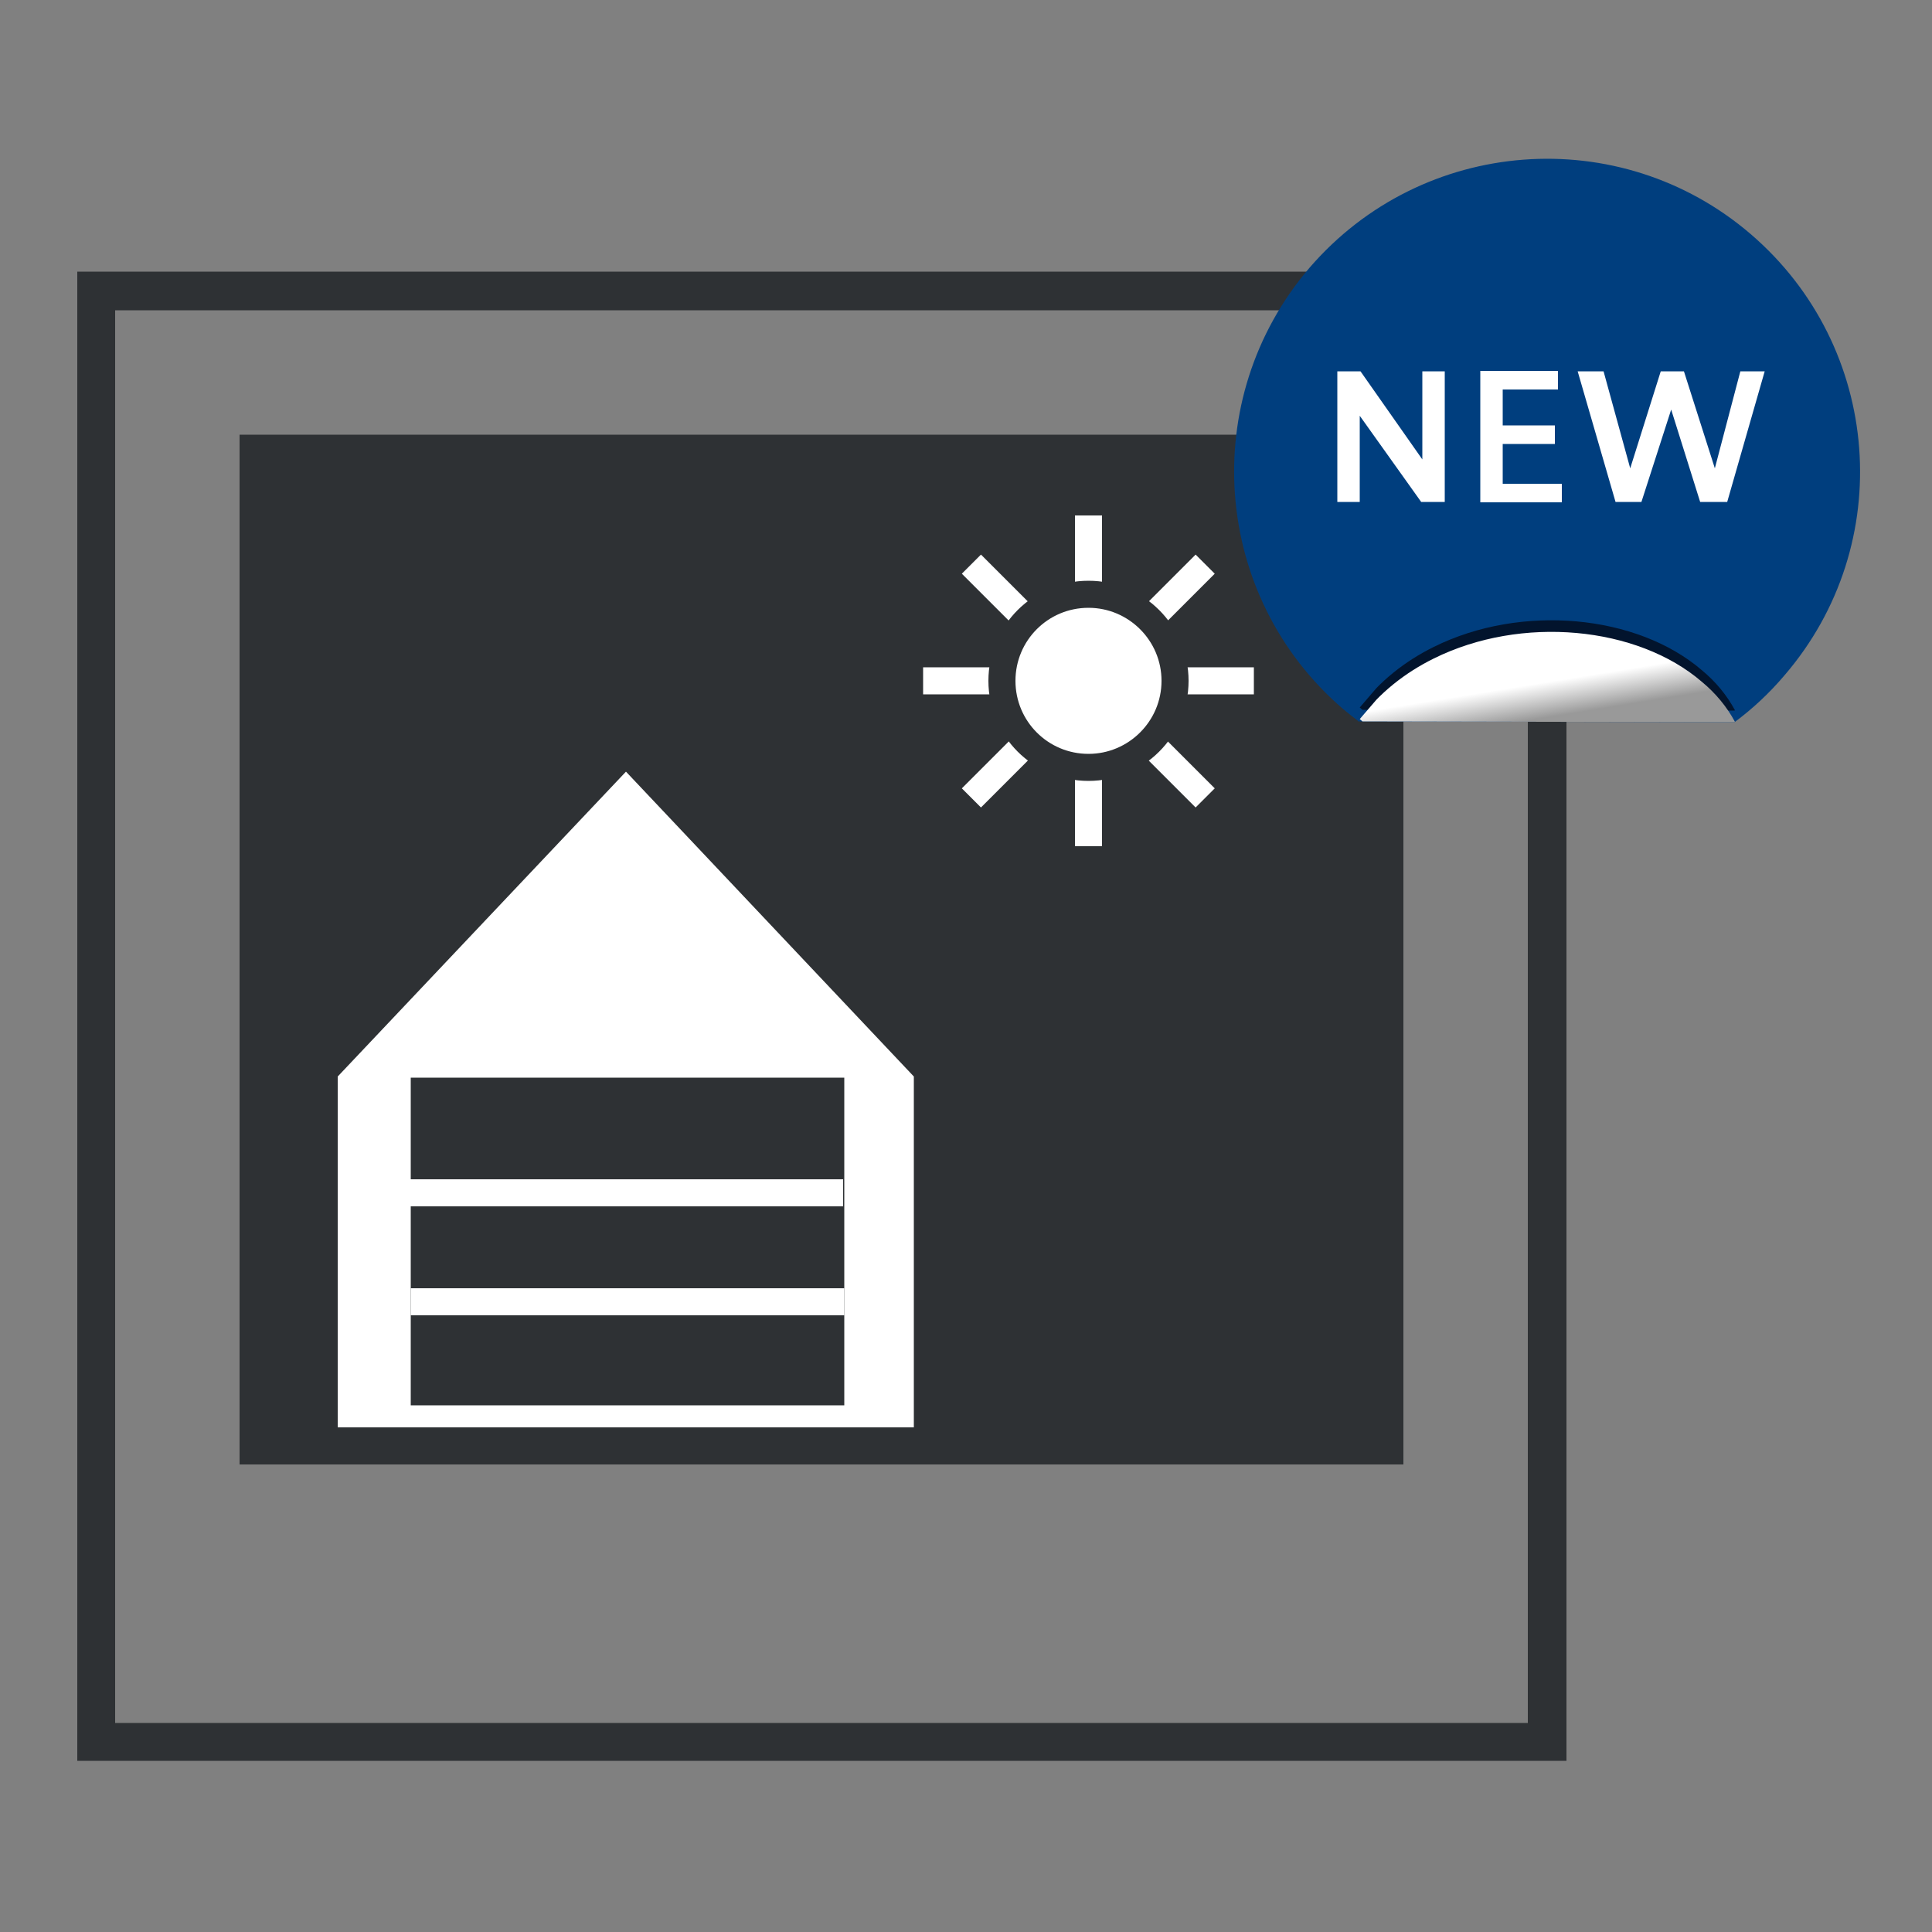 <?xml version="1.0" standalone="no"?>

<svg viewBox="0 0 500 500" style="background-color:#ffffff00" version="1.1" xmlns="http://www.w3.org/2000/svg" xmlns:xlink="http://www.w3.org/1999/xlink" xml:space="preserve" x="0px" y="0px" width="100%" height="100%">
	<rect x="0" y="0" width="500" height="500" fill="#808080" stroke="none"/>
	<defs>
		<clipPath id="mask1">
			<path d="M 20 41.1 L 481.4 41.1 L 481.4 455.7 L 20 455.7 L 20 41.1 Z" stroke="#2e3134" stroke-width="10" fill="none"/>
		</clipPath>
		<clipPath id="mask2">
			<path d="M 20 41.1 L 481.4 41.1 L 481.4 455.7 L 20 455.7 L 20 41.1 Z" fill="#003e7e"/>
		</clipPath>
		<clipPath id="mask3">
			<path d="M 351.9 183.1 L 352.6 183.7 L 448.9 183.9 L 449 183.8 C 446.9 179.9 444 176.4 440.5 173.5 C 423.7 159 393.7 156.2 371.1 167.4 C 363.6 171.1 357 176.3 351.9 183.1 Z" fill="none"/>
		</clipPath>
		<linearGradient id="gradient1" x1="44.4%" y1="173.4%" x2="45.9%" y2="212.2%">
			<stop stop-color="#ffffff" stop-opacity="1" offset="0%"/>
			<stop stop-color="#999999" stop-opacity="1" offset="98.9%"/>
		</linearGradient>
		<clipPath id="mask4">
			<path d="M 351.9 186.1 L 352.6 186.7 L 448.9 186.9 L 449 186.8 C 446.9 182.9 444 179.4 440.5 176.5 C 423.7 162 393.7 159.2 371.1 170.4 C 363.6 174.1 357 179.3 351.9 186.1 Z" fill="url(#gradient1)"/>
		</clipPath>
		<linearGradient id="gradient2" x1="44.9%" y1="41.1%" x2="46.4%" y2="50.2%">
			<stop stop-color="#ffffff" stop-opacity="1" offset="0%"/>
			<stop stop-color="#999999" stop-opacity="1" offset="98.9%"/>
		</linearGradient>
		<clipPath id="mask5">
			<path d="M 446.5 144.6 L 450.9 220.6 L 353.5 226.3 L 349 150.3 L 446.5 144.6 Z" fill="none"/>
		</clipPath>
				<clipPath id="mask6">
					<path d="M 352 186.2 L 352.6 186.7 L 448.9 186.9 C 423.8 165.4 394.1 162.7 368.6 175.3 C 362.8 178.2 357.3 181.8 352 186.2 Z" fill="none"/>
				</clipPath>
	</defs>
	<g id="Layer%201">
		<g clip-path="url(#mask1)">
			<g>
				<path d="M 400.4 450.9 L 24.8 450.9 L 24.8 75.3 L 400.4 75.3 L 400.4 450.9 Z" stroke="#2e3134" stroke-width="10" fill="none"/>
			</g>
		</g>
		<path d="M 62 379 L 363.2 379 L 363.2 112.5 L 62 112.5 L 62 379 Z" fill="#2e3134"/>
		<path d="M 87.4 278.6 L 87.4 369.4 L 236.5 369.4 L 236.5 278.6 L 162 199.7 L 87.4 278.6 Z" fill="#ffffff"/>
		<path d="M 106.3 363.7 L 218.5 363.7 L 218.5 278.9 L 106.3 278.9 L 106.3 363.7 Z" fill="#2e3134"/>
		<path d="M 106.3 336.9 L 218.5 336.9 " stroke="#ffffff" stroke-width="7" fill="none"/>
		<path d="M 106 308.7 L 218.2 308.7 " stroke="#ffffff" stroke-width="7" fill="none"/>
		<path d="M 281.7 133.4 L 281.7 219 " stroke="#ffffff" stroke-width="7" fill="none"/>
		<path d="M 251.4 206.5 L 311.9 146 " stroke="#ffffff" stroke-width="7" fill="none"/>
		<path d="M 238.9 176.2 L 324.5 176.2 " stroke="#ffffff" stroke-width="7" fill="none"/>
		<path d="M 251.4 146 L 311.9 206.5 " stroke="#ffffff" stroke-width="7" fill="none"/>
		<path d="M 304.1 176.2 C 304.1 188.6 294 198.6 281.7 198.6 C 269.3 198.6 259.3 188.6 259.3 176.2 C 259.3 163.8 269.3 153.8 281.7 153.8 C 294 153.8 304.1 163.8 304.1 176.2 Z" fill="#ffffff"/>
		<path d="M 304.1 176.2 C 304.1 188.6 294 198.6 281.7 198.6 C 269.3 198.6 259.3 188.6 259.3 176.2 C 259.3 163.8 269.3 153.8 281.7 153.8 C 294 153.8 304.1 163.8 304.1 176.2 Z" stroke="#2e3134" stroke-width="7" fill="none"/>
		<g clip-path="url(#mask2)">
			<g>
				<path d="M 453.1 60.6 C 419.2 31.5 368.1 35.4 338.9 69.3 C 309.8 103.3 313.7 154.4 347.6 183.5 C 348.9 184.6 350.2 185.6 351.5 186.6 L 351.5 186.7 L 448.9 186.9 C 453.6 183.4 457.9 179.4 461.8 174.8 C 491 140.9 487.1 89.8 453.1 60.6 Z" fill="#003e7e"/>
			</g>
		</g>
		<g clip-path="url(#mask3)">
			<g>
				<path d="M 351.9 183.1 L 394.8 133.2 L 452.4 182.6 L 409.5 232.6 L 351.9 183.1 Z" fill="#02142d"/>
			</g>
		</g>
		<g clip-path="url(#mask4)">
			<g>
				<path d="M 351.9 186.1 L 394.8 136.2 L 452.4 185.6 L 409.5 235.6 L 351.9 186.1 Z" fill="url(#gradient2)"/>
			</g>
		</g>
		<g clip-path="url(#mask5)">
			<g>
				<g clip-path="url(#mask6)">
					<g>
						<g>
							<path d="M 350.6 162.8 L 352.4 192.5 L 450.3 186.8 L 448.6 157 L 350.6 162.8 Z" fill="none"/>
						</g>
					</g>
				</g>
			</g>
		</g>
		<g>
			<path d="M 373.9 129.9 L 373.9 96.1 L 368.1 96.1 L 368.1 118.9 L 352.1 96.1 L 346.1 96.1 L 346.1 129.9 L 351.9 129.9 L 351.9 107.6 L 367.8 129.9 L 373.9 129.9 L 373.9 129.9 Z" fill="#ffffff"/>
			<path d="M 404.2 130 L 404.2 125.2 L 388.9 125.2 L 388.9 114.9 L 402.4 114.9 L 402.4 110.1 L 388.9 110.1 L 388.9 100.8 L 403.2 100.8 L 403.2 96 L 383.1 96 L 383.1 130 L 404.2 130 L 404.2 130 Z" fill="#ffffff"/>
			<path d="M 456.7 96.1 L 450.4 96.1 L 443.8 121.2 L 435.8 96.1 L 429.8 96.1 L 421.9 121.2 L 415 96.1 L 408.3 96.1 L 418.1 129.9 L 424.8 129.9 L 432.5 106 L 440 129.9 L 447 129.9 L 456.7 96.1 L 456.7 96.1 Z" fill="#ffffff"/>
		</g>
	</g>
</svg>